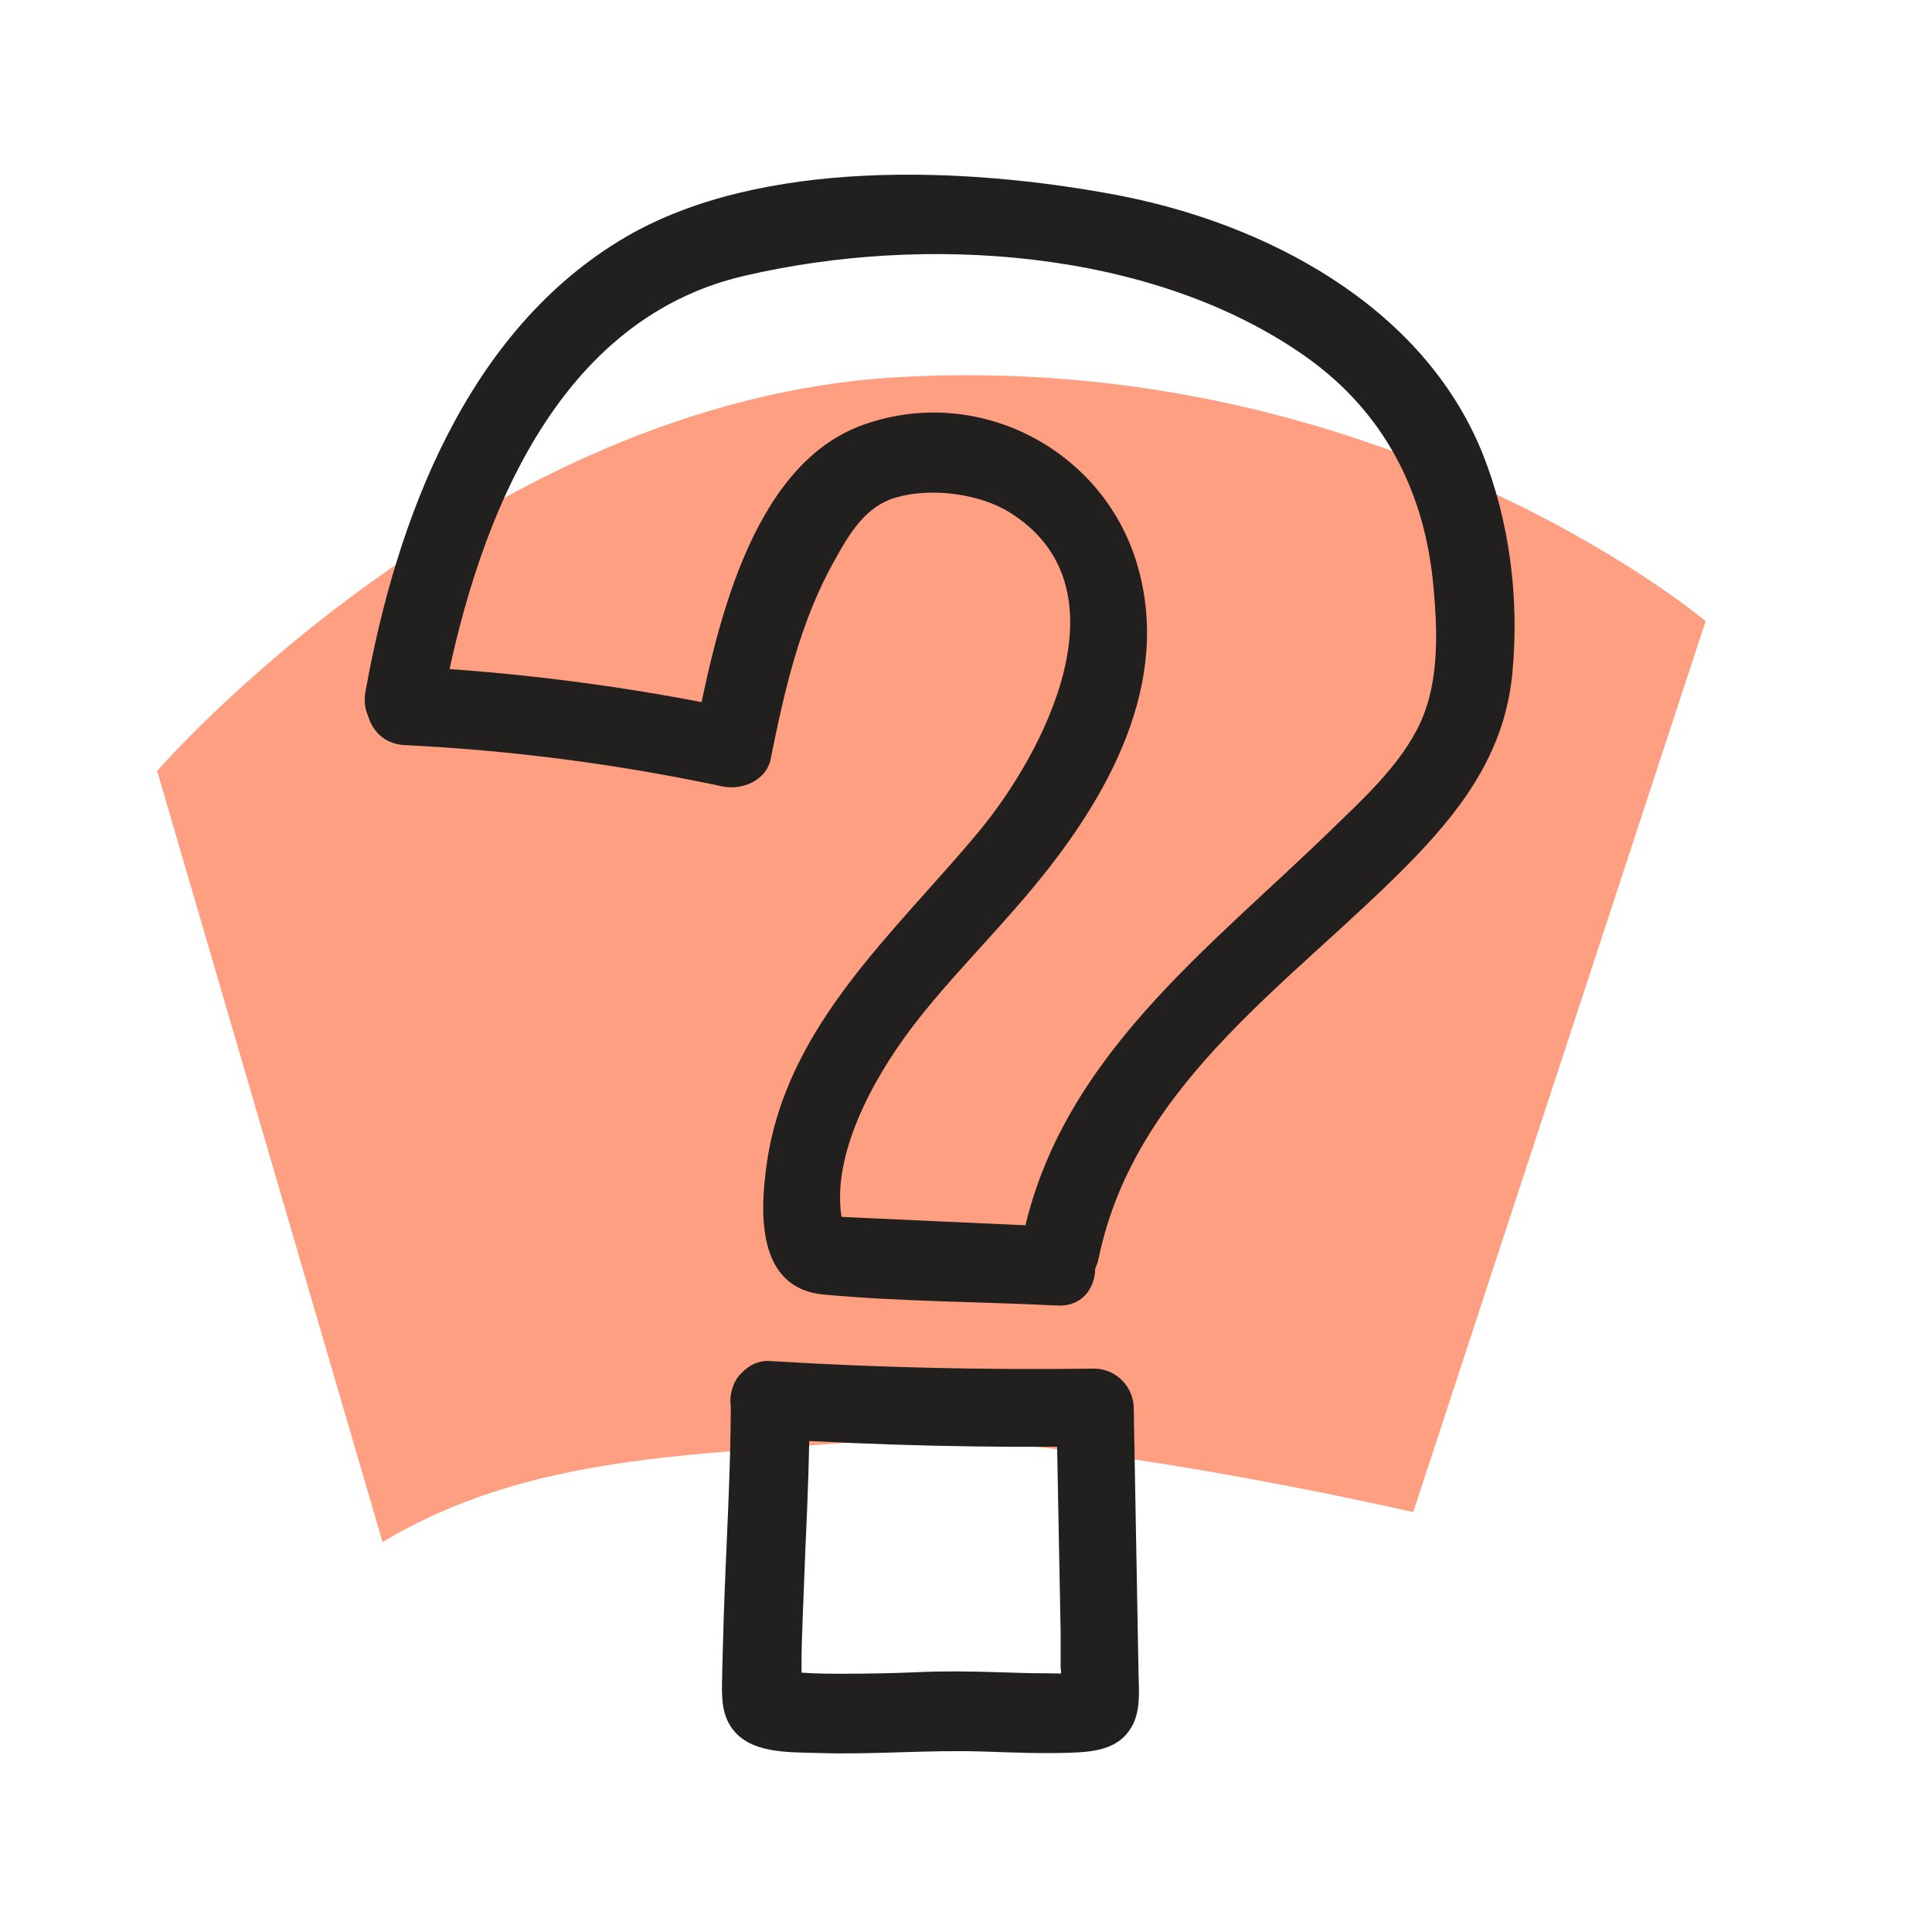 <svg width="57" height="57" viewBox="0 0 57 57" fill="none" xmlns="http://www.w3.org/2000/svg">
<g clip-path="url(#clip0_75_882)">
<path d="M50.318 18.335L41.694 44.613C41.694 44.613 30.76 42.079 25.622 42.513C20.484 42.947 15.64 42.891 11.286 45.495L4.636 22.745C4.636 22.745 14.114 11.811 26.532 11.125C40.868 10.327 50.332 18.335 50.332 18.335H50.318Z" fill="#FF9F82"/>
<path d="M11.944 21.983C15.094 22.137 18.216 22.543 21.31 23.201C21.884 23.326 22.612 23.032 22.738 22.389C23.144 20.372 23.606 18.328 24.628 16.523C25.062 15.739 25.538 14.927 26.448 14.675C27.456 14.38 28.87 14.562 29.752 15.095C33.364 17.306 30.816 22.206 28.87 24.544C26.392 27.526 23.214 30.242 22.626 34.303C22.402 35.843 22.346 38.013 24.306 38.194C26.588 38.404 28.912 38.404 31.194 38.517C32.692 38.587 32.678 36.263 31.194 36.193C29.962 36.136 28.744 36.081 27.512 36.025C26.896 35.996 26.28 35.968 25.678 35.941C25.37 35.926 25.062 35.913 24.754 35.898C24.236 35.856 24.138 35.856 24.488 35.913L25.02 36.599C24.236 34.681 25.566 32.175 26.658 30.648C27.75 29.122 29.248 27.68 30.494 26.169C32.692 23.523 34.61 20.12 33.532 16.593C32.51 13.246 28.842 11.329 25.468 12.533C22.094 13.736 21.086 18.735 20.484 21.773L21.912 20.96C18.622 20.261 15.29 19.826 11.93 19.659C10.432 19.588 10.446 21.898 11.93 21.983H11.944Z" fill="#221F1F"/>
<path d="M13.008 21.03C13.946 15.809 16.2 9.466 21.968 8.136C27.246 6.904 33.98 7.324 38.516 10.517C40.854 12.168 42.058 14.549 42.296 17.363C42.422 18.748 42.464 20.317 41.778 21.576C41.19 22.669 40.238 23.55 39.356 24.404C35.688 27.988 31.278 31.195 30.172 36.514C29.864 37.971 32.104 38.587 32.412 37.13C33.504 31.852 38.278 28.898 41.778 25.259C43.276 23.691 44.41 22.067 44.62 19.855C44.83 17.642 44.536 15.374 43.738 13.373C41.974 9.004 37.312 6.568 32.888 5.742C28.464 4.916 22.458 4.664 18.468 6.988C13.792 9.718 11.692 15.305 10.782 20.415C10.516 21.87 12.756 22.5 13.022 21.03H13.008Z" fill="#221F1F"/>
<path d="M22.752 42.45C25.944 42.647 29.136 42.717 32.328 42.675L31.166 41.513L31.25 45.95L31.292 48.12V49.199C31.32 49.395 31.292 49.59 31.32 49.786V49.983C31.362 49.898 31.348 49.913 31.306 50.038L31.6 49.52L31.516 49.605L32.034 49.31C31.782 49.408 31.18 49.367 30.816 49.367C30.396 49.367 29.976 49.352 29.556 49.339C28.688 49.31 27.834 49.297 26.966 49.339C26.28 49.367 25.594 49.38 24.894 49.38C24.502 49.38 24.11 49.38 23.718 49.352C23.564 49.352 23.396 49.325 23.242 49.325C23.214 49.325 22.99 49.297 23.144 49.325C23.256 49.339 23.032 49.227 23.158 49.325L23.578 49.745C23.648 50.053 23.676 50.066 23.648 49.786V49.59C23.648 49.395 23.648 49.212 23.648 49.017C23.648 48.639 23.662 48.275 23.676 47.897C23.704 47.169 23.732 46.455 23.76 45.727C23.83 44.257 23.886 42.773 23.886 41.303C23.886 39.833 21.562 39.804 21.562 41.303C21.562 43.444 21.422 45.572 21.352 47.715C21.338 48.218 21.324 48.709 21.31 49.212C21.31 49.786 21.226 50.416 21.548 50.92C22.066 51.746 23.242 51.691 24.096 51.718C25.748 51.775 27.386 51.62 29.024 51.676C29.92 51.705 30.83 51.746 31.726 51.705C32.37 51.676 33.028 51.565 33.378 50.962C33.686 50.444 33.588 49.786 33.588 49.227L33.448 41.541C33.448 40.925 32.93 40.379 32.286 40.379C29.094 40.42 25.902 40.35 22.71 40.154C22.08 40.112 21.548 40.715 21.548 41.316C21.548 41.974 22.08 42.437 22.71 42.478L22.752 42.45Z" fill="#221F1F"/>
</g>
<defs>
<clipPath id="clip0_75_882">
<rect width="56" height="56" fill="white" transform="translate(0.156 0.282)"/>
</clipPath>
</defs>
</svg>
